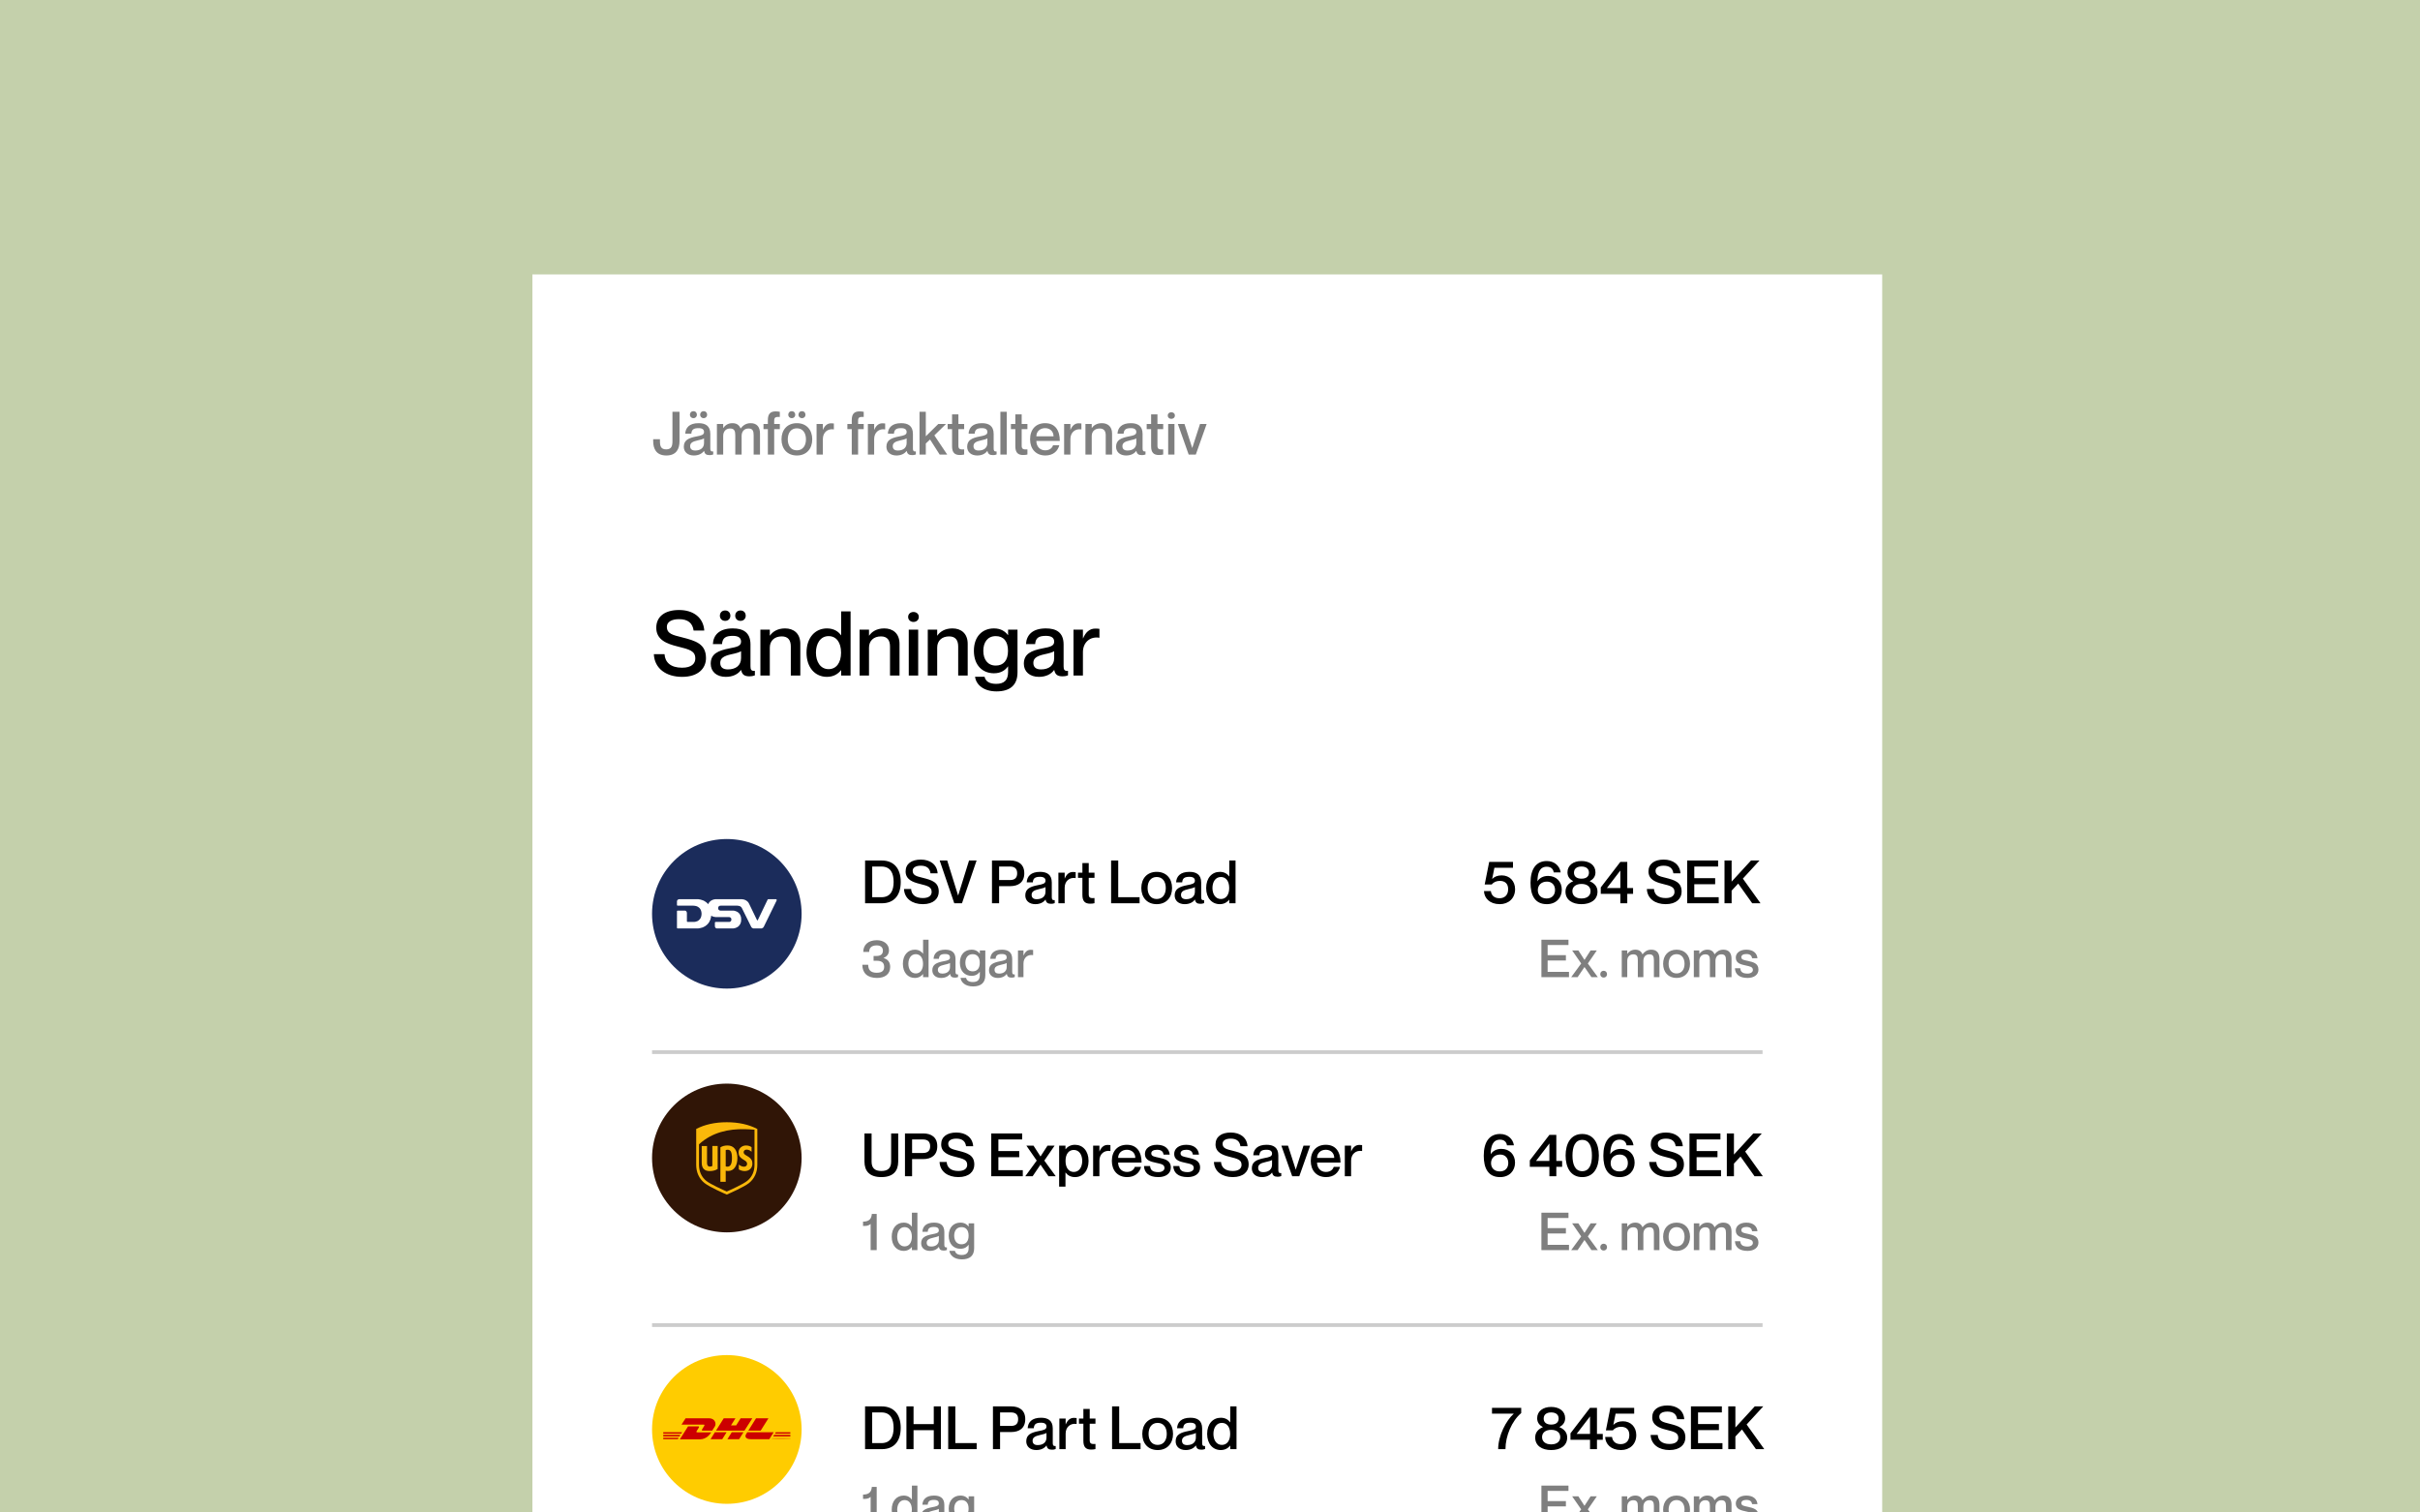 <?xml version="1.0" encoding="UTF-8"?> <svg xmlns="http://www.w3.org/2000/svg" width="400" height="250" viewBox="0 0 400 250" fill="none"><g clip-path="url(#clip0_4651_3232)"><rect width="400" height="250" fill="#C4D0AB"></rect><g filter="url(#filter0_d_4651_3232)"><rect x="88" y="33" width="223.107" height="288" fill="white"></rect><path d="M248.213 132.332C249.528 132.332 250.428 133.282 250.428 134.617C250.428 136.139 249.33 137.089 247.906 137.089C246.235 137.089 245.325 136.1 245.286 134.923H246.423C246.492 135.536 246.898 136.11 247.847 136.11C248.688 136.11 249.281 135.596 249.281 134.607C249.281 133.677 248.737 133.242 247.906 133.242C247.372 133.242 246.888 133.43 246.562 133.835H245.405L246.146 130.108H250.082V131.077H247.007L246.641 132.906V132.926C246.997 132.56 247.501 132.332 248.213 132.332ZM254.124 133.311C254.46 132.758 255.093 132.421 255.884 132.421C257.229 132.421 258.148 133.351 258.148 134.696C258.148 136.041 257.209 137.089 255.676 137.089C253.679 137.089 252.977 135.596 252.977 133.549C252.977 131.215 253.956 129.959 255.676 129.959C256.962 129.959 257.822 130.81 257.961 131.838H256.813C256.744 131.314 256.388 130.899 255.666 130.899C254.43 130.899 254.144 132.046 254.124 133.292V133.311ZM255.637 136.149C256.517 136.149 257.031 135.586 257.031 134.755C257.031 133.885 256.477 133.361 255.696 133.361C254.786 133.361 254.183 133.934 254.183 134.775C254.183 135.586 254.727 136.149 255.637 136.149ZM258.759 135.012C258.759 134.073 259.372 133.588 260.025 133.301V133.282C259.54 133.025 259.085 132.599 259.085 131.828C259.085 130.651 260.064 129.959 261.399 129.959C262.734 129.959 263.713 130.651 263.713 131.828C263.713 132.599 263.248 133.025 262.774 133.282V133.301C263.416 133.588 264.049 134.073 264.049 135.012C264.049 136.397 262.892 137.089 261.399 137.089C259.906 137.089 258.759 136.397 258.759 135.012ZM261.399 132.876C262.161 132.876 262.635 132.54 262.635 131.878C262.635 131.225 262.161 130.869 261.399 130.869C260.638 130.869 260.163 131.225 260.163 131.878C260.163 132.54 260.638 132.876 261.399 132.876ZM261.399 136.149C262.329 136.149 262.902 135.694 262.902 134.943C262.902 134.201 262.329 133.746 261.399 133.746C260.48 133.746 259.896 134.201 259.896 134.943C259.896 135.694 260.48 136.149 261.399 136.149ZM268.971 136.94H267.824V135.388H264.59V134.32L267.824 130.108H268.971V134.419H269.93V135.388H268.971V136.94ZM267.824 131.531L265.609 134.419H267.824V131.531ZM275.294 132.728C276.807 133.114 277.954 133.44 277.954 135.022C277.954 136.149 277.103 137.089 275.324 137.089C273.593 137.089 272.278 136.189 272.209 134.587H273.385C273.445 135.487 274.058 136.08 275.324 136.08C276.372 136.08 276.777 135.615 276.777 135.072C276.777 134.231 276.174 134.073 274.78 133.727C273.672 133.45 272.476 133.025 272.476 131.68C272.476 130.424 273.445 129.722 274.987 129.722C276.54 129.722 277.667 130.533 277.766 131.986H276.589C276.48 131.166 275.966 130.731 274.987 130.731C274.147 130.731 273.642 131.047 273.642 131.571C273.642 132.342 274.305 132.481 275.294 132.728ZM280.048 132.787H283.499V133.796H280.048V135.942H284.083V136.94H278.872V129.87H283.984V130.869H280.048V132.787ZM285.042 129.87H286.219V133.361L289.423 129.87H290.827L288.078 132.866L290.995 136.94H289.621L287.307 133.687L286.219 134.854V136.94H285.042V129.87Z" fill="black"></path><path d="M246.395 178.428C246.731 177.874 247.364 177.538 248.155 177.538C249.5 177.538 250.42 178.467 250.42 179.812C250.42 181.157 249.48 182.205 247.948 182.205C245.95 182.205 245.248 180.712 245.248 178.665C245.248 176.331 246.227 175.075 247.948 175.075C249.233 175.075 250.093 175.926 250.232 176.954H249.085C249.015 176.43 248.66 176.015 247.938 176.015C246.702 176.015 246.415 177.162 246.395 178.408V178.428ZM247.908 181.266C248.788 181.266 249.302 180.702 249.302 179.871C249.302 179.001 248.749 178.477 247.967 178.477C247.058 178.477 246.454 179.051 246.454 179.891C246.454 180.702 246.998 181.266 247.908 181.266ZM257.244 182.057H256.097V180.504H252.864V179.436L256.097 175.224H257.244V179.535H258.204V180.504H257.244V182.057ZM256.097 176.648L253.882 179.535H256.097V176.648ZM261.526 182.205C259.598 182.205 258.777 180.583 258.777 178.645C258.777 176.707 259.598 175.075 261.526 175.075C263.454 175.075 264.275 176.707 264.275 178.645C264.275 180.583 263.454 182.205 261.526 182.205ZM261.526 181.226C262.732 181.226 263.128 180.069 263.128 178.645C263.128 177.221 262.732 176.054 261.526 176.054C260.32 176.054 259.914 177.221 259.914 178.645C259.914 180.069 260.32 181.226 261.526 181.226ZM266.162 178.428C266.498 177.874 267.131 177.538 267.922 177.538C269.267 177.538 270.187 178.467 270.187 179.812C270.187 181.157 269.247 182.205 267.715 182.205C265.717 182.205 265.015 180.712 265.015 178.665C265.015 176.331 265.994 175.075 267.715 175.075C269 175.075 269.861 175.926 269.999 176.954H268.852C268.783 176.43 268.427 176.015 267.705 176.015C266.469 176.015 266.182 177.162 266.162 178.408V178.428ZM267.675 181.266C268.555 181.266 269.069 180.702 269.069 179.871C269.069 179.001 268.516 178.477 267.734 178.477C266.825 178.477 266.222 179.051 266.222 179.891C266.222 180.702 266.765 181.266 267.675 181.266ZM275.677 177.844C277.19 178.23 278.337 178.556 278.337 180.138C278.337 181.266 277.486 182.205 275.706 182.205C273.976 182.205 272.661 181.305 272.591 179.703H273.768C273.828 180.603 274.441 181.196 275.706 181.196C276.755 181.196 277.16 180.732 277.16 180.188C277.16 179.347 276.557 179.189 275.162 178.843C274.055 178.566 272.858 178.141 272.858 176.796C272.858 175.54 273.828 174.838 275.37 174.838C276.923 174.838 278.05 175.649 278.149 177.103H276.972C276.863 176.282 276.349 175.847 275.37 175.847C274.53 175.847 274.025 176.163 274.025 176.687C274.025 177.459 274.688 177.597 275.677 177.844ZM280.431 177.904H283.882V178.912H280.431V181.058H284.466V182.057H279.254V174.986H284.367V175.985H280.431V177.904ZM285.425 174.986H286.602V178.477L289.806 174.986H291.21L288.461 177.983L291.378 182.057H290.003L287.689 178.803L286.602 179.97V182.057H285.425V174.986Z" fill="black"></path><path d="M246.612 220.339H251.438V221.209C249.885 222.505 248.837 224.996 248.837 227.172H247.631C247.631 224.917 248.976 222.406 250.192 221.328V221.308H246.612V220.339ZM253.75 225.244C253.75 224.304 254.363 223.82 255.016 223.533V223.513C254.531 223.256 254.077 222.831 254.077 222.06C254.077 220.883 255.056 220.191 256.391 220.191C257.725 220.191 258.704 220.883 258.704 222.06C258.704 222.831 258.24 223.256 257.765 223.513V223.533C258.408 223.82 259.041 224.304 259.041 225.244C259.041 226.628 257.884 227.32 256.391 227.32C254.897 227.32 253.75 226.628 253.75 225.244ZM256.391 223.108C257.152 223.108 257.627 222.772 257.627 222.109C257.627 221.456 257.152 221.1 256.391 221.1C255.629 221.1 255.154 221.456 255.154 222.109C255.154 222.772 255.629 223.108 256.391 223.108ZM256.391 226.381C257.32 226.381 257.894 225.926 257.894 225.174C257.894 224.433 257.32 223.978 256.391 223.978C255.471 223.978 254.887 224.433 254.887 225.174C254.887 225.926 255.471 226.381 256.391 226.381ZM263.962 227.172H262.815V225.619H259.582V224.551L262.815 220.339H263.962V224.65H264.922V225.619H263.962V227.172ZM262.815 221.763L260.6 224.65H262.815V221.763ZM268.244 222.564C269.559 222.564 270.459 223.513 270.459 224.848C270.459 226.371 269.361 227.32 267.937 227.32C266.266 227.32 265.356 226.331 265.317 225.155H266.454C266.523 225.768 266.929 226.341 267.878 226.341C268.718 226.341 269.312 225.827 269.312 224.838C269.312 223.909 268.768 223.474 267.937 223.474C267.403 223.474 266.919 223.661 266.592 224.067H265.436L266.177 220.339H270.113V221.308H267.037L266.672 223.137V223.157C267.028 222.791 267.532 222.564 268.244 222.564ZM275.915 222.959C277.428 223.345 278.575 223.671 278.575 225.254C278.575 226.381 277.725 227.32 275.945 227.32C274.214 227.32 272.899 226.42 272.83 224.818H274.006C274.066 225.718 274.679 226.312 275.945 226.312C276.993 226.312 277.398 225.847 277.398 225.303C277.398 224.462 276.795 224.304 275.401 223.958C274.293 223.681 273.097 223.256 273.097 221.911C273.097 220.655 274.066 219.953 275.608 219.953C277.161 219.953 278.288 220.764 278.387 222.218H277.21C277.102 221.397 276.587 220.962 275.608 220.962C274.768 220.962 274.264 221.278 274.264 221.802C274.264 222.574 274.926 222.712 275.915 222.959ZM280.669 223.019H284.12V224.027H280.669V226.173H284.704V227.172H279.493V220.102H284.605V221.1H280.669V223.019ZM285.663 220.102H286.84V223.592L290.044 220.102H291.448L288.699 223.098L291.616 227.172H290.242L287.928 223.919L286.84 225.085V227.172H285.663V220.102Z" fill="black"></path><path d="M142.99 136.94V129.87H145.739C147.687 129.87 148.883 131.136 148.883 133.41C148.883 135.685 147.726 136.94 145.769 136.94H142.99ZM144.167 130.869V135.942H145.68C147.262 135.942 147.707 134.765 147.707 133.41C147.707 132.056 147.262 130.869 145.68 130.869H144.167ZM152.507 132.728C154.02 133.114 155.167 133.44 155.167 135.022C155.167 136.149 154.316 137.089 152.536 137.089C150.806 137.089 149.491 136.189 149.421 134.587H150.598C150.657 135.487 151.271 136.08 152.536 136.08C153.584 136.08 153.99 135.615 153.99 135.072C153.99 134.231 153.387 134.073 151.992 133.727C150.885 133.45 149.688 133.025 149.688 131.68C149.688 130.424 150.657 129.722 152.2 129.722C153.753 129.722 154.88 130.533 154.979 131.986H153.802C153.693 131.166 153.179 130.731 152.2 130.731C151.36 130.731 150.855 131.047 150.855 131.571C150.855 132.342 151.518 132.481 152.507 132.728ZM155.318 129.87H156.564L158.364 135.655H158.374L160.174 129.87H161.42L159.007 136.94H157.731L155.318 129.87ZM163.964 136.94V129.87H166.97C168.325 129.87 169.304 130.503 169.304 131.986C169.304 133.47 168.325 134.112 166.97 134.112H165.141V136.94H163.964ZM165.141 130.869V133.104H166.921C167.712 133.104 168.127 132.768 168.127 131.986C168.127 131.215 167.712 130.869 166.921 130.869H165.141ZM172.811 133.212C172.811 132.847 172.594 132.57 171.901 132.57C171.071 132.57 170.764 132.827 170.715 133.479H169.706C169.756 132.51 170.379 131.749 171.901 131.749C173.019 131.749 173.849 132.174 173.849 133.519V135.922C173.849 136.278 173.929 136.466 174.334 136.426V136.921C174.097 137.01 173.929 137.029 173.731 137.029C173.177 137.029 172.92 136.832 172.821 136.337H172.801C172.485 136.782 171.911 137.089 171.13 137.089C170.102 137.089 169.469 136.495 169.469 135.645C169.469 134.538 170.29 134.191 171.555 133.944C172.336 133.796 172.811 133.697 172.811 133.212ZM171.358 136.268C172.218 136.268 172.811 135.843 172.811 135.022V134.261C172.643 134.379 172.238 134.498 171.753 134.597C170.893 134.785 170.517 135.032 170.517 135.546C170.517 136.011 170.794 136.268 171.358 136.268ZM177.344 131.769C177.522 131.769 177.651 131.779 177.799 131.798V132.777H177.779C176.78 132.609 175.98 133.282 175.98 134.36V136.94H174.941V131.887H175.98V132.837H175.999C176.266 132.204 176.682 131.769 177.344 131.769ZM180.908 132.738H179.958V135.477C179.958 136.05 180.235 136.12 180.908 136.08V136.931C180.7 136.98 180.473 137.01 180.196 137.01C179.365 137.01 178.91 136.634 178.91 135.566V132.738H178.178V131.887H178.91V130.295H179.958V131.887H180.908V132.738ZM183.654 129.87H184.831V135.942H188.361V136.94H183.654V129.87ZM191.189 137.089C189.607 137.089 188.647 135.991 188.647 134.419C188.647 132.847 189.607 131.749 191.189 131.749C192.771 131.749 193.73 132.847 193.73 134.419C193.73 135.991 192.771 137.089 191.189 137.089ZM191.189 136.238C192.178 136.238 192.692 135.457 192.692 134.419C192.692 133.371 192.178 132.599 191.189 132.599C190.2 132.599 189.686 133.371 189.686 134.419C189.686 135.457 190.2 136.238 191.189 136.238ZM197.503 133.212C197.503 132.847 197.286 132.57 196.593 132.57C195.763 132.57 195.456 132.827 195.407 133.479H194.398C194.448 132.51 195.071 131.749 196.593 131.749C197.711 131.749 198.541 132.174 198.541 133.519V135.922C198.541 136.278 198.621 136.466 199.026 136.426V136.921C198.789 137.01 198.621 137.029 198.423 137.029C197.869 137.029 197.612 136.832 197.513 136.337H197.493C197.177 136.782 196.603 137.089 195.822 137.089C194.794 137.089 194.161 136.495 194.161 135.645C194.161 134.538 194.982 134.191 196.247 133.944C197.029 133.796 197.503 133.697 197.503 133.212ZM196.05 136.268C196.91 136.268 197.503 135.843 197.503 135.022V134.261C197.335 134.379 196.93 134.498 196.445 134.597C195.585 134.785 195.209 135.032 195.209 135.546C195.209 136.011 195.486 136.268 196.05 136.268ZM203.183 129.87H204.222V136.94H203.183V136.357H203.163C202.896 136.703 202.402 137.089 201.621 137.089C200.325 137.089 199.366 136.08 199.366 134.419C199.366 132.758 200.325 131.749 201.621 131.749C202.402 131.749 202.896 132.115 203.163 132.501H203.183V129.87ZM201.799 136.238C202.649 136.238 203.173 135.536 203.173 134.419C203.173 133.292 202.649 132.599 201.799 132.599C200.889 132.599 200.405 133.43 200.405 134.419C200.405 135.408 200.889 136.238 201.799 136.238Z" fill="black"></path><path d="M143.667 144.984H142.69C142.69 143.868 143.451 143.046 144.948 143.046C146.003 143.046 146.938 143.643 146.938 144.698C146.938 145.339 146.609 145.737 146.038 145.979V145.996C146.851 146.23 147.137 146.766 147.137 147.476C147.137 148.652 146.263 149.284 144.965 149.284C143.39 149.284 142.534 148.479 142.534 147.104H143.503C143.503 147.908 143.875 148.427 144.896 148.427C145.796 148.427 146.142 148.081 146.142 147.45C146.142 146.628 145.545 146.446 144.931 146.446H144.394V145.65H144.896C145.519 145.65 145.934 145.391 145.934 144.776C145.934 144.283 145.623 143.902 144.913 143.902C143.97 143.902 143.667 144.395 143.667 144.984ZM152.575 142.968H153.484V149.154H152.575V148.644H152.558C152.324 148.947 151.892 149.284 151.208 149.284C150.075 149.284 149.236 148.402 149.236 146.948C149.236 145.494 150.075 144.612 151.208 144.612C151.892 144.612 152.324 144.932 152.558 145.269H152.575V142.968ZM151.364 148.54C152.108 148.54 152.567 147.926 152.567 146.948C152.567 145.962 152.108 145.356 151.364 145.356C150.568 145.356 150.144 146.083 150.144 146.948C150.144 147.813 150.568 148.54 151.364 148.54ZM157.027 145.892C157.027 145.572 156.836 145.33 156.231 145.33C155.504 145.33 155.236 145.555 155.192 146.126H154.31C154.353 145.278 154.898 144.612 156.231 144.612C157.208 144.612 157.935 144.984 157.935 146.161V148.263C157.935 148.575 158.004 148.739 158.359 148.704V149.137C158.151 149.215 158.004 149.232 157.831 149.232C157.347 149.232 157.122 149.059 157.035 148.627H157.018C156.741 149.016 156.239 149.284 155.556 149.284C154.656 149.284 154.102 148.765 154.102 148.021C154.102 147.052 154.82 146.749 155.928 146.533C156.611 146.403 157.027 146.316 157.027 145.892ZM155.755 148.566C156.507 148.566 157.027 148.194 157.027 147.476V146.81C156.879 146.913 156.525 147.017 156.101 147.104C155.348 147.268 155.019 147.484 155.019 147.934C155.019 148.341 155.261 148.566 155.755 148.566ZM161.953 144.733H162.862V148.851C162.862 150.123 162.092 150.686 160.837 150.686C159.565 150.686 158.864 150.02 158.769 149.275H159.686C159.773 149.665 160.084 149.959 160.803 149.959C161.564 149.959 161.953 149.613 161.953 148.817V148.28H161.936C161.702 148.609 161.296 148.938 160.595 148.938C159.487 148.938 158.657 148.168 158.657 146.775C158.657 145.373 159.487 144.612 160.595 144.612C161.296 144.612 161.702 144.941 161.936 145.252H161.953V144.733ZM160.768 148.194C161.503 148.194 161.945 147.709 161.945 146.775C161.945 145.84 161.503 145.356 160.768 145.356C159.972 145.356 159.565 145.953 159.565 146.775C159.565 147.588 159.972 148.194 160.768 148.194ZM166.397 145.892C166.397 145.572 166.207 145.33 165.601 145.33C164.874 145.33 164.606 145.555 164.563 146.126H163.68C163.724 145.278 164.269 144.612 165.601 144.612C166.579 144.612 167.306 144.984 167.306 146.161V148.263C167.306 148.575 167.375 148.739 167.73 148.704V149.137C167.522 149.215 167.375 149.232 167.202 149.232C166.717 149.232 166.492 149.059 166.406 148.627H166.389C166.112 149.016 165.61 149.284 164.926 149.284C164.026 149.284 163.473 148.765 163.473 148.021C163.473 147.052 164.191 146.749 165.298 146.533C165.982 146.403 166.397 146.316 166.397 145.892ZM165.125 148.566C165.878 148.566 166.397 148.194 166.397 147.476V146.81C166.25 146.913 165.895 147.017 165.471 147.104C164.719 147.268 164.39 147.484 164.39 147.934C164.39 148.341 164.632 148.566 165.125 148.566ZM170.364 144.629C170.519 144.629 170.632 144.638 170.762 144.655V145.512H170.744C169.87 145.365 169.169 145.953 169.169 146.896V149.154H168.261V144.733H169.169V145.564H169.187C169.42 145.01 169.784 144.629 170.364 144.629Z" fill="black" fill-opacity="0.5"></path><path d="M255.807 145.52H258.827V146.403H255.807V148.28H259.338V149.154H254.778V142.968H259.251V143.842H255.807V145.52ZM259.857 144.733H260.887L261.89 146.29H261.908L262.911 144.733H263.941L262.453 146.896L264.105 149.154H263.05L261.908 147.493H261.89L260.765 149.154H259.701L261.354 146.896L259.857 144.733ZM265.07 149.224C264.75 149.224 264.507 149.007 264.507 148.661C264.507 148.324 264.75 148.099 265.07 148.099C265.381 148.099 265.624 148.324 265.624 148.661C265.624 149.007 265.381 149.224 265.07 149.224ZM272.938 144.612C273.829 144.612 274.288 145.148 274.288 146.1V149.154H273.371V146.36C273.371 145.763 273.25 145.382 272.627 145.382C272.012 145.382 271.632 145.806 271.632 146.463V149.154H270.715V146.36C270.715 145.763 270.593 145.382 269.962 145.382C269.356 145.382 268.967 145.806 268.967 146.463V149.154H268.058V144.733H268.967V145.304H268.984C269.218 144.958 269.633 144.612 270.299 144.612C270.922 144.612 271.294 144.897 271.476 145.373H271.493C271.822 144.949 272.255 144.612 272.938 144.612ZM277.121 149.284C275.736 149.284 274.897 148.324 274.897 146.948C274.897 145.572 275.736 144.612 277.121 144.612C278.505 144.612 279.344 145.572 279.344 146.948C279.344 148.324 278.505 149.284 277.121 149.284ZM277.121 148.54C277.986 148.54 278.436 147.856 278.436 146.948C278.436 146.031 277.986 145.356 277.121 145.356C276.255 145.356 275.805 146.031 275.805 146.948C275.805 147.856 276.255 148.54 277.121 148.54ZM284.852 144.612C285.743 144.612 286.202 145.148 286.202 146.1V149.154H285.285V146.36C285.285 145.763 285.164 145.382 284.541 145.382C283.926 145.382 283.546 145.806 283.546 146.463V149.154H282.628V146.36C282.628 145.763 282.507 145.382 281.876 145.382C281.27 145.382 280.881 145.806 280.881 146.463V149.154H279.972V144.733H280.881V145.304H280.898C281.132 144.958 281.547 144.612 282.213 144.612C282.836 144.612 283.208 144.897 283.39 145.373H283.407C283.736 144.949 284.169 144.612 284.852 144.612ZM288.957 146.481C289.77 146.671 290.653 146.853 290.653 147.908C290.653 148.756 289.926 149.284 288.853 149.284C287.425 149.284 286.811 148.618 286.768 147.683H287.65C287.693 148.159 287.901 148.566 288.836 148.566C289.467 148.566 289.735 148.254 289.735 147.978C289.735 147.424 289.208 147.381 288.559 147.225C287.858 147.06 286.906 146.922 286.906 145.918C286.906 145.192 287.546 144.612 288.654 144.612C289.856 144.612 290.428 145.261 290.488 146.031H289.606C289.545 145.685 289.372 145.33 288.662 145.33C288.117 145.33 287.823 145.538 287.823 145.849C287.823 146.299 288.316 146.334 288.957 146.481Z" fill="black" fill-opacity="0.5"></path><path d="M255.807 190.637H258.827V191.519H255.807V193.397H259.338V194.271H254.778V188.084H259.251V188.958H255.807V190.637ZM259.857 189.849H260.887L261.89 191.407H261.908L262.911 189.849H263.941L262.453 192.012L264.105 194.271H263.05L261.908 192.609H261.89L260.765 194.271H259.701L261.354 192.012L259.857 189.849ZM265.07 194.34C264.75 194.34 264.507 194.123 264.507 193.777C264.507 193.44 264.75 193.215 265.07 193.215C265.381 193.215 265.624 193.44 265.624 193.777C265.624 194.123 265.381 194.34 265.07 194.34ZM272.938 189.728C273.829 189.728 274.288 190.264 274.288 191.216V194.271H273.371V191.476C273.371 190.879 273.25 190.498 272.627 190.498C272.012 190.498 271.632 190.922 271.632 191.58V194.271H270.715V191.476C270.715 190.879 270.593 190.498 269.962 190.498C269.356 190.498 268.967 190.922 268.967 191.58V194.271H268.058V189.849H268.967V190.42H268.984C269.218 190.074 269.633 189.728 270.299 189.728C270.922 189.728 271.294 190.014 271.476 190.489H271.493C271.822 190.065 272.255 189.728 272.938 189.728ZM277.121 194.4C275.736 194.4 274.897 193.44 274.897 192.064C274.897 190.688 275.736 189.728 277.121 189.728C278.505 189.728 279.344 190.688 279.344 192.064C279.344 193.44 278.505 194.4 277.121 194.4ZM277.121 193.656C277.986 193.656 278.436 192.973 278.436 192.064C278.436 191.147 277.986 190.472 277.121 190.472C276.255 190.472 275.805 191.147 275.805 192.064C275.805 192.973 276.255 193.656 277.121 193.656ZM284.852 189.728C285.743 189.728 286.202 190.264 286.202 191.216V194.271H285.285V191.476C285.285 190.879 285.164 190.498 284.541 190.498C283.926 190.498 283.546 190.922 283.546 191.58V194.271H282.628V191.476C282.628 190.879 282.507 190.498 281.876 190.498C281.27 190.498 280.881 190.922 280.881 191.58V194.271H279.972V189.849H280.881V190.42H280.898C281.132 190.074 281.547 189.728 282.213 189.728C282.836 189.728 283.208 190.014 283.39 190.489H283.407C283.736 190.065 284.169 189.728 284.852 189.728ZM288.957 191.597C289.77 191.787 290.653 191.969 290.653 193.025C290.653 193.872 289.926 194.4 288.853 194.4C287.425 194.4 286.811 193.734 286.768 192.8H287.65C287.693 193.275 287.901 193.682 288.836 193.682C289.467 193.682 289.735 193.371 289.735 193.094C289.735 192.54 289.208 192.497 288.559 192.341C287.858 192.177 286.906 192.038 286.906 191.035C286.906 190.308 287.546 189.728 288.654 189.728C289.856 189.728 290.428 190.377 290.488 191.147H289.606C289.545 190.801 289.372 190.446 288.662 190.446C288.117 190.446 287.823 190.654 287.823 190.965C287.823 191.415 288.316 191.45 288.957 191.597Z" fill="black" fill-opacity="0.5"></path><path d="M255.807 235.752H258.827V236.634H255.807V238.512H259.338V239.386H254.778V233.199H259.251V234.073H255.807V235.752ZM259.857 234.964H260.887L261.89 236.522H261.908L262.911 234.964H263.941L262.453 237.127L264.105 239.386H263.05L261.908 237.724H261.89L260.765 239.386H259.701L261.354 237.127L259.857 234.964ZM265.07 239.455C264.75 239.455 264.507 239.239 264.507 238.893C264.507 238.555 264.75 238.33 265.07 238.33C265.381 238.33 265.624 238.555 265.624 238.893C265.624 239.239 265.381 239.455 265.07 239.455ZM272.938 234.843C273.829 234.843 274.288 235.38 274.288 236.331V239.386H273.371V236.591C273.371 235.994 273.25 235.613 272.627 235.613C272.012 235.613 271.632 236.037 271.632 236.695V239.386H270.715V236.591C270.715 235.994 270.593 235.613 269.962 235.613C269.356 235.613 268.967 236.037 268.967 236.695V239.386H268.058V234.964H268.967V235.535H268.984C269.218 235.189 269.633 234.843 270.299 234.843C270.922 234.843 271.294 235.129 271.476 235.605H271.493C271.822 235.181 272.255 234.843 272.938 234.843ZM277.121 239.516C275.736 239.516 274.897 238.555 274.897 237.179C274.897 235.804 275.736 234.843 277.121 234.843C278.505 234.843 279.344 235.804 279.344 237.179C279.344 238.555 278.505 239.516 277.121 239.516ZM277.121 238.771C277.986 238.771 278.436 238.088 278.436 237.179C278.436 236.262 277.986 235.587 277.121 235.587C276.255 235.587 275.805 236.262 275.805 237.179C275.805 238.088 276.255 238.771 277.121 238.771ZM284.852 234.843C285.743 234.843 286.202 235.38 286.202 236.331V239.386H285.285V236.591C285.285 235.994 285.164 235.613 284.541 235.613C283.926 235.613 283.546 236.037 283.546 236.695V239.386H282.628V236.591C282.628 235.994 282.507 235.613 281.876 235.613C281.27 235.613 280.881 236.037 280.881 236.695V239.386H279.972V234.964H280.881V235.535H280.898C281.132 235.189 281.547 234.843 282.213 234.843C282.836 234.843 283.208 235.129 283.39 235.605H283.407C283.736 235.181 284.169 234.843 284.852 234.843ZM288.957 236.712C289.77 236.903 290.653 237.084 290.653 238.14C290.653 238.988 289.926 239.516 288.853 239.516C287.425 239.516 286.811 238.849 286.768 237.915H287.65C287.693 238.391 287.901 238.797 288.836 238.797C289.467 238.797 289.735 238.486 289.735 238.209C289.735 237.655 289.208 237.612 288.559 237.456C287.858 237.292 286.906 237.153 286.906 236.15C286.906 235.423 287.546 234.843 288.654 234.843C289.856 234.843 290.428 235.492 290.488 236.262H289.606C289.545 235.916 289.372 235.561 288.662 235.561C288.117 235.561 287.823 235.769 287.823 236.081C287.823 236.53 288.316 236.565 288.957 236.712Z" fill="black" fill-opacity="0.5"></path><path d="M148.464 179.642C148.464 181.185 147.643 182.203 145.676 182.203C143.708 182.203 142.887 181.185 142.887 179.642V174.984H144.064V179.642C144.064 180.71 144.598 181.194 145.676 181.194C146.763 181.194 147.297 180.71 147.297 179.642V174.984H148.464V179.642ZM149.581 182.055V174.984H152.588C153.942 174.984 154.921 175.617 154.921 177.101C154.921 178.584 153.942 179.227 152.588 179.227H150.758V182.055H149.581ZM150.758 175.983V178.218H152.538C153.329 178.218 153.745 177.882 153.745 177.101C153.745 176.329 153.329 175.983 152.538 175.983H150.758ZM158.384 177.842C159.897 178.228 161.044 178.554 161.044 180.136C161.044 181.264 160.193 182.203 158.413 182.203C156.683 182.203 155.368 181.303 155.298 179.701H156.475C156.534 180.601 157.148 181.194 158.413 181.194C159.461 181.194 159.867 180.73 159.867 180.186C159.867 179.345 159.264 179.187 157.869 178.841C156.762 178.564 155.565 178.139 155.565 176.794C155.565 175.538 156.534 174.836 158.077 174.836C159.63 174.836 160.757 175.647 160.856 177.101H159.679C159.57 176.28 159.056 175.845 158.077 175.845C157.237 175.845 156.732 176.161 156.732 176.685C156.732 177.457 157.395 177.595 158.384 177.842ZM165.021 177.902H168.472V178.91H165.021V181.056H169.056V182.055H163.844V174.984H168.957V175.983H165.021V177.902ZM169.649 177.002H170.826L171.973 178.782H171.993L173.14 177.002H174.316L172.616 179.474L174.504 182.055H173.298L171.993 180.156H171.973L170.687 182.055H169.471L171.36 179.474L169.649 177.002ZM177.683 176.863C178.969 176.863 179.928 177.872 179.928 179.533C179.928 181.194 178.969 182.203 177.683 182.203C176.892 182.203 176.398 181.827 176.131 181.451H176.111V183.775H175.063V177.002H176.111V177.595H176.131C176.398 177.239 176.892 176.863 177.683 176.863ZM177.486 181.353C178.395 181.353 178.88 180.522 178.88 179.533C178.88 178.544 178.395 177.714 177.486 177.714C176.645 177.714 176.121 178.406 176.121 179.533C176.121 180.651 176.645 181.353 177.486 181.353ZM183.086 176.883C183.264 176.883 183.392 176.893 183.541 176.913V177.892H183.521C182.522 177.724 181.721 178.396 181.721 179.474V182.055H180.683V177.002H181.721V177.951H181.741C182.008 177.318 182.423 176.883 183.086 176.883ZM186.278 181.353C187.139 181.353 187.485 180.819 187.574 180.512H188.612C188.355 181.471 187.603 182.203 186.308 182.203C184.736 182.203 183.777 181.115 183.777 179.533C183.777 177.892 184.736 176.863 186.259 176.863C187.89 176.863 188.691 178 188.691 179.8H184.815C184.815 180.651 185.359 181.353 186.278 181.353ZM186.259 177.684C185.418 177.684 184.815 178.248 184.815 179.029H187.653C187.653 178.248 187.099 177.684 186.259 177.684ZM191.588 178.999C192.518 179.217 193.526 179.424 193.526 180.631C193.526 181.6 192.696 182.203 191.47 182.203C189.838 182.203 189.136 181.442 189.087 180.374H190.095C190.145 180.918 190.382 181.382 191.45 181.382C192.172 181.382 192.478 181.026 192.478 180.71C192.478 180.077 191.875 180.028 191.133 179.85C190.332 179.662 189.245 179.503 189.245 178.356C189.245 177.526 189.977 176.863 191.242 176.863C192.617 176.863 193.269 177.605 193.339 178.485H192.33C192.261 178.089 192.063 177.684 191.252 177.684C190.629 177.684 190.293 177.921 190.293 178.277C190.293 178.792 190.857 178.831 191.588 178.999ZM196.426 178.999C197.356 179.217 198.364 179.424 198.364 180.631C198.364 181.6 197.534 182.203 196.308 182.203C194.676 182.203 193.974 181.442 193.925 180.374H194.933C194.983 180.918 195.22 181.382 196.288 181.382C197.01 181.382 197.316 181.026 197.316 180.71C197.316 180.077 196.713 180.028 195.971 179.85C195.17 179.662 194.083 179.503 194.083 178.356C194.083 177.526 194.814 176.863 196.08 176.863C197.455 176.863 198.107 177.605 198.177 178.485H197.168C197.099 178.089 196.901 177.684 196.09 177.684C195.467 177.684 195.131 177.921 195.131 178.277C195.131 178.792 195.695 178.831 196.426 178.999ZM203.731 177.842C205.244 178.228 206.391 178.554 206.391 180.136C206.391 181.264 205.541 182.203 203.761 182.203C202.03 182.203 200.715 181.303 200.646 179.701H201.823C201.882 180.601 202.495 181.194 203.761 181.194C204.809 181.194 205.214 180.73 205.214 180.186C205.214 179.345 204.611 179.187 203.217 178.841C202.11 178.564 200.913 178.139 200.913 176.794C200.913 175.538 201.882 174.836 203.425 174.836C204.977 174.836 206.104 175.647 206.203 177.101H205.027C204.918 176.28 204.404 175.845 203.425 175.845C202.584 175.845 202.08 176.161 202.08 176.685C202.08 177.457 202.742 177.595 203.731 177.842ZM210.256 178.327C210.256 177.961 210.038 177.684 209.346 177.684C208.515 177.684 208.209 177.941 208.159 178.594H207.151C207.2 177.625 207.823 176.863 209.346 176.863C210.463 176.863 211.294 177.288 211.294 178.633V181.036C211.294 181.392 211.373 181.58 211.779 181.54V182.035C211.541 182.124 211.373 182.144 211.175 182.144C210.622 182.144 210.364 181.946 210.266 181.451H210.246C209.929 181.896 209.356 182.203 208.575 182.203C207.546 182.203 206.913 181.61 206.913 180.759C206.913 179.652 207.734 179.306 209 179.058C209.781 178.91 210.256 178.811 210.256 178.327ZM208.802 181.382C209.662 181.382 210.256 180.957 210.256 180.136V179.375C210.088 179.494 209.682 179.612 209.198 179.711C208.337 179.899 207.962 180.146 207.962 180.66C207.962 181.125 208.238 181.382 208.802 181.382ZM211.795 177.002H212.892L214.168 180.957H214.178L215.454 177.002H216.551L214.761 182.055H213.585L211.795 177.002ZM219.159 181.353C220.02 181.353 220.366 180.819 220.455 180.512H221.493C221.236 181.471 220.484 182.203 219.189 182.203C217.617 182.203 216.657 181.115 216.657 179.533C216.657 177.892 217.617 176.863 219.139 176.863C220.771 176.863 221.572 178 221.572 179.8H217.696C217.696 180.651 218.24 181.353 219.159 181.353ZM219.139 177.684C218.299 177.684 217.696 178.248 217.696 179.029H220.534C220.534 178.248 219.98 177.684 219.139 177.684ZM224.687 176.883C224.865 176.883 224.993 176.893 225.142 176.913V177.892H225.122C224.123 177.724 223.322 178.396 223.322 179.474V182.055H222.284V177.002H223.322V177.951H223.342C223.609 177.318 224.024 176.883 224.687 176.883Z" fill="black"></path><path d="M144.105 188.291H144.909V194.27H143.906V189.935C143.551 190.281 143.153 190.281 142.651 190.281V189.563C143.733 189.563 144.044 189.026 144.105 188.291ZM150.729 188.083H151.638V194.27H150.729V193.759H150.712C150.479 194.062 150.046 194.399 149.362 194.399C148.229 194.399 147.39 193.517 147.39 192.063C147.39 190.61 148.229 189.727 149.362 189.727C150.046 189.727 150.479 190.047 150.712 190.385H150.729V188.083ZM149.518 193.655C150.262 193.655 150.721 193.041 150.721 192.063C150.721 191.077 150.262 190.471 149.518 190.471C148.722 190.471 148.298 191.198 148.298 192.063C148.298 192.928 148.722 193.655 149.518 193.655ZM155.181 191.008C155.181 190.687 154.99 190.445 154.385 190.445C153.658 190.445 153.39 190.67 153.346 191.241H152.464C152.507 190.393 153.052 189.727 154.385 189.727C155.362 189.727 156.089 190.099 156.089 191.276V193.378C156.089 193.69 156.158 193.854 156.513 193.82V194.252C156.305 194.33 156.158 194.347 155.985 194.347C155.501 194.347 155.276 194.174 155.189 193.742H155.172C154.895 194.131 154.393 194.399 153.71 194.399C152.81 194.399 152.256 193.88 152.256 193.136C152.256 192.167 152.974 191.864 154.082 191.648C154.765 191.518 155.181 191.432 155.181 191.008ZM153.909 193.681C154.662 193.681 155.181 193.309 155.181 192.591V191.925C155.034 192.029 154.679 192.132 154.255 192.219C153.502 192.383 153.173 192.6 153.173 193.05C153.173 193.456 153.416 193.681 153.909 193.681ZM160.107 189.848H161.016V193.967C161.016 195.239 160.246 195.801 158.991 195.801C157.719 195.801 157.019 195.135 156.923 194.391H157.841C157.927 194.78 158.239 195.074 158.957 195.074C159.718 195.074 160.107 194.728 160.107 193.932V193.396H160.09C159.857 193.724 159.45 194.053 158.749 194.053C157.642 194.053 156.811 193.283 156.811 191.89C156.811 190.488 157.642 189.727 158.749 189.727C159.45 189.727 159.857 190.056 160.09 190.367H160.107V189.848ZM158.922 193.309C159.658 193.309 160.099 192.825 160.099 191.89C160.099 190.956 159.658 190.471 158.922 190.471C158.126 190.471 157.719 191.068 157.719 191.89C157.719 192.703 158.126 193.309 158.922 193.309Z" fill="black" fill-opacity="0.5"></path><path d="M142.986 227.171V220.101H145.735C147.683 220.101 148.879 221.366 148.879 223.641C148.879 225.915 147.723 227.171 145.765 227.171H142.986ZM144.163 221.099V226.172H145.676C147.258 226.172 147.703 224.995 147.703 223.641C147.703 222.286 147.258 221.099 145.676 221.099H144.163ZM149.823 220.101H151V223.028H154.342V220.101H155.519V227.171H154.342V224.036H151V227.171H149.823V220.101ZM156.727 220.101H157.904V226.172H161.434V227.171H156.727V220.101ZM164.124 227.171V220.101H167.13C168.485 220.101 169.464 220.734 169.464 222.217C169.464 223.7 168.485 224.343 167.13 224.343H165.301V227.171H164.124ZM165.301 221.099V223.334H167.081C167.872 223.334 168.287 222.998 168.287 222.217C168.287 221.446 167.872 221.099 167.081 221.099H165.301ZM172.971 223.443C172.971 223.077 172.754 222.8 172.062 222.8C171.231 222.8 170.924 223.057 170.875 223.71H169.866C169.916 222.741 170.539 221.979 172.062 221.979C173.179 221.979 174.01 222.405 174.01 223.75V226.152C174.01 226.508 174.089 226.696 174.494 226.657V227.151C174.257 227.24 174.089 227.26 173.891 227.26C173.337 227.26 173.08 227.062 172.981 226.568H172.961C172.645 227.013 172.072 227.319 171.29 227.319C170.262 227.319 169.629 226.726 169.629 225.876C169.629 224.768 170.45 224.422 171.716 224.175C172.497 224.026 172.971 223.927 172.971 223.443ZM171.518 226.498C172.378 226.498 172.971 226.073 172.971 225.253V224.491C172.803 224.61 172.398 224.728 171.913 224.827C171.053 225.015 170.677 225.262 170.677 225.777C170.677 226.241 170.954 226.498 171.518 226.498ZM177.504 221.999C177.682 221.999 177.811 222.009 177.959 222.029V223.008H177.939C176.941 222.84 176.14 223.512 176.14 224.59V227.171H175.101V222.118H176.14V223.067H176.16C176.427 222.434 176.842 221.999 177.504 221.999ZM181.068 222.968H180.119V225.707C180.119 226.281 180.395 226.35 181.068 226.311V227.161C180.86 227.21 180.633 227.24 180.356 227.24C179.525 227.24 179.07 226.864 179.07 225.796V222.968H178.339V222.118H179.07V220.526H180.119V222.118H181.068V222.968ZM183.814 220.101H184.991V226.172H188.521V227.171H183.814V220.101ZM191.349 227.319C189.767 227.319 188.808 226.222 188.808 224.649C188.808 223.077 189.767 221.979 191.349 221.979C192.931 221.979 193.89 223.077 193.89 224.649C193.89 226.222 192.931 227.319 191.349 227.319ZM191.349 226.469C192.338 226.469 192.852 225.688 192.852 224.649C192.852 223.601 192.338 222.83 191.349 222.83C190.36 222.83 189.846 223.601 189.846 224.649C189.846 225.688 190.36 226.469 191.349 226.469ZM197.663 223.443C197.663 223.077 197.446 222.8 196.754 222.8C195.923 222.8 195.617 223.057 195.567 223.71H194.558C194.608 222.741 195.231 221.979 196.754 221.979C197.871 221.979 198.702 222.405 198.702 223.75V226.152C198.702 226.508 198.781 226.696 199.186 226.657V227.151C198.949 227.24 198.781 227.26 198.583 227.26C198.029 227.26 197.772 227.062 197.673 226.568H197.654C197.337 227.013 196.764 227.319 195.982 227.319C194.954 227.319 194.321 226.726 194.321 225.876C194.321 224.768 195.142 224.422 196.408 224.175C197.189 224.026 197.663 223.927 197.663 223.443ZM196.21 226.498C197.07 226.498 197.663 226.073 197.663 225.253V224.491C197.495 224.61 197.09 224.728 196.605 224.827C195.745 225.015 195.369 225.262 195.369 225.777C195.369 226.241 195.646 226.498 196.21 226.498ZM203.343 220.101H204.382V227.171H203.343V226.587H203.324C203.057 226.934 202.562 227.319 201.781 227.319C200.486 227.319 199.527 226.311 199.527 224.649C199.527 222.988 200.486 221.979 201.781 221.979C202.562 221.979 203.057 222.345 203.324 222.731H203.343V220.101ZM201.959 226.469C202.81 226.469 203.334 225.767 203.334 224.649C203.334 223.522 202.81 222.83 201.959 222.83C201.049 222.83 200.565 223.661 200.565 224.649C200.565 225.638 201.049 226.469 201.959 226.469Z" fill="black"></path><path d="M144.105 233.407H144.909V239.386H143.906V235.051C143.551 235.397 143.153 235.397 142.651 235.397V234.679C143.733 234.679 144.044 234.142 144.105 233.407ZM150.729 233.199H151.638V239.386H150.729V238.875H150.712C150.479 239.178 150.046 239.516 149.362 239.516C148.229 239.516 147.39 238.633 147.39 237.179C147.39 235.726 148.229 234.843 149.362 234.843C150.046 234.843 150.479 235.163 150.712 235.501H150.729V233.199ZM149.518 238.771C150.262 238.771 150.721 238.157 150.721 237.179C150.721 236.193 150.262 235.587 149.518 235.587C148.722 235.587 148.298 236.314 148.298 237.179C148.298 238.045 148.722 238.771 149.518 238.771ZM155.181 236.124C155.181 235.804 154.99 235.561 154.385 235.561C153.658 235.561 153.39 235.786 153.346 236.357H152.464C152.507 235.509 153.052 234.843 154.385 234.843C155.362 234.843 156.089 235.215 156.089 236.392V238.495C156.089 238.806 156.158 238.97 156.513 238.936V239.368C156.305 239.446 156.158 239.464 155.985 239.464C155.501 239.464 155.276 239.291 155.189 238.858H155.172C154.895 239.247 154.393 239.516 153.71 239.516C152.81 239.516 152.256 238.996 152.256 238.252C152.256 237.283 152.974 236.98 154.082 236.764C154.765 236.634 155.181 236.548 155.181 236.124ZM153.909 238.797C154.662 238.797 155.181 238.425 155.181 237.707V237.041C155.034 237.145 154.679 237.249 154.255 237.335C153.502 237.5 153.173 237.716 153.173 238.166C153.173 238.572 153.416 238.797 153.909 238.797ZM160.107 234.964H161.016V239.083C161.016 240.355 160.246 240.917 158.991 240.917C157.719 240.917 157.019 240.251 156.923 239.507H157.841C157.927 239.896 158.239 240.19 158.957 240.19C159.718 240.19 160.107 239.844 160.107 239.048V238.512H160.09C159.857 238.841 159.45 239.169 158.749 239.169C157.642 239.169 156.811 238.399 156.811 237.006C156.811 235.605 157.642 234.843 158.749 234.843C159.45 234.843 159.857 235.172 160.09 235.484H160.107V234.964ZM158.922 238.425C159.658 238.425 160.099 237.941 160.099 237.006C160.099 236.072 159.658 235.587 158.922 235.587C158.126 235.587 157.719 236.184 157.719 237.006C157.719 237.82 158.126 238.425 158.922 238.425Z" fill="black" fill-opacity="0.5"></path><path d="M112.702 92.977C114.971 93.556 116.692 94.045 116.692 96.418C116.692 98.109 115.416 99.518 112.746 99.518C110.151 99.518 108.178 98.169 108.074 95.766H109.839C109.928 97.115 110.848 98.005 112.746 98.005C114.319 98.005 114.927 97.308 114.927 96.493C114.927 95.232 114.022 94.994 111.93 94.475C110.269 94.06 108.474 93.422 108.474 91.405C108.474 89.521 109.928 88.468 112.242 88.468C114.571 88.468 116.262 89.684 116.41 91.865H114.645C114.482 90.634 113.71 89.981 112.242 89.981C110.981 89.981 110.225 90.456 110.225 91.242C110.225 92.399 111.219 92.606 112.702 92.977ZM118.988 89.417C118.988 88.943 119.3 88.542 119.863 88.542C120.412 88.542 120.723 88.943 120.723 89.417C120.723 89.862 120.412 90.263 119.863 90.263C119.3 90.263 118.988 89.862 118.988 89.417ZM121.524 89.417C121.524 88.943 121.836 88.542 122.4 88.542C122.948 88.542 123.26 88.943 123.26 89.417C123.26 89.862 122.948 90.263 122.4 90.263C121.836 90.263 121.524 89.862 121.524 89.417ZM122.489 93.704C122.489 93.155 122.162 92.74 121.124 92.74C119.878 92.74 119.418 93.126 119.344 94.105H117.831C117.905 92.651 118.84 91.509 121.124 91.509C122.8 91.509 124.046 92.147 124.046 94.164V97.768C124.046 98.302 124.165 98.584 124.773 98.525V99.266C124.417 99.4 124.165 99.429 123.868 99.429C123.037 99.429 122.652 99.133 122.503 98.391H122.474C121.999 99.059 121.139 99.518 119.967 99.518C118.424 99.518 117.475 98.628 117.475 97.353C117.475 95.692 118.706 95.172 120.605 94.802C121.777 94.579 122.489 94.431 122.489 93.704ZM120.308 98.287C121.599 98.287 122.489 97.65 122.489 96.418V95.276C122.236 95.454 121.628 95.632 120.901 95.781C119.611 96.062 119.047 96.433 119.047 97.204C119.047 97.902 119.463 98.287 120.308 98.287ZM129.763 91.509C131.172 91.509 132.284 92.325 132.284 94.06V99.296H130.712V94.505C130.712 93.481 130.282 92.829 129.214 92.829C128.012 92.829 127.241 93.556 127.241 94.683V99.296H125.684V91.716H127.241V92.695H127.271C127.671 92.102 128.457 91.509 129.763 91.509ZM139.033 88.691H140.591V99.296H139.033V98.421H139.004C138.603 98.94 137.861 99.518 136.69 99.518C134.747 99.518 133.308 98.005 133.308 95.514C133.308 93.022 134.747 91.509 136.69 91.509C137.861 91.509 138.603 92.058 139.004 92.636H139.033V88.691ZM136.957 98.243C138.232 98.243 139.018 97.19 139.018 95.514C139.018 93.823 138.232 92.784 136.957 92.784C135.592 92.784 134.865 94.03 134.865 95.514C134.865 96.997 135.592 98.243 136.957 98.243ZM146.16 91.509C147.569 91.509 148.681 92.325 148.681 94.06V99.296H147.109V94.505C147.109 93.481 146.679 92.829 145.611 92.829C144.409 92.829 143.638 93.556 143.638 94.683V99.296H142.081V91.716H143.638V92.695H143.668C144.068 92.102 144.854 91.509 146.16 91.509ZM150.98 90.441C150.55 90.441 150.105 90.144 150.105 89.61C150.105 89.076 150.55 88.794 150.98 88.794C151.44 88.794 151.87 89.076 151.87 89.61C151.87 90.144 151.44 90.441 150.98 90.441ZM150.209 91.716H151.767V99.296H150.209V91.716ZM157.429 91.509C158.838 91.509 159.95 92.325 159.95 94.06V99.296H158.378V94.505C158.378 93.481 157.948 92.829 156.88 92.829C155.679 92.829 154.907 93.556 154.907 94.683V99.296H153.35V91.716H154.907V92.695H154.937C155.338 92.102 156.124 91.509 157.429 91.509ZM166.625 91.716H168.183V98.777C168.183 100.957 166.863 101.921 164.712 101.921C162.532 101.921 161.33 100.779 161.167 99.504H162.739C162.888 100.171 163.422 100.675 164.653 100.675C165.958 100.675 166.625 100.082 166.625 98.717V97.798H166.596C166.195 98.361 165.498 98.925 164.297 98.925C162.398 98.925 160.974 97.605 160.974 95.217C160.974 92.814 162.398 91.509 164.297 91.509C165.498 91.509 166.195 92.072 166.596 92.606H166.625V91.716ZM164.593 97.65C165.854 97.65 166.611 96.819 166.611 95.217C166.611 93.615 165.854 92.784 164.593 92.784C163.229 92.784 162.532 93.808 162.532 95.217C162.532 96.611 163.229 97.65 164.593 97.65ZM174.243 93.704C174.243 93.155 173.917 92.74 172.879 92.74C171.633 92.74 171.173 93.126 171.099 94.105H169.586C169.66 92.651 170.595 91.509 172.879 91.509C174.555 91.509 175.801 92.147 175.801 94.164V97.768C175.801 98.302 175.919 98.584 176.528 98.525V99.266C176.172 99.4 175.919 99.429 175.623 99.429C174.792 99.429 174.407 99.133 174.258 98.391H174.229C173.754 99.059 172.894 99.518 171.722 99.518C170.179 99.518 169.23 98.628 169.23 97.353C169.23 95.692 170.461 95.172 172.36 94.802C173.531 94.579 174.243 94.431 174.243 93.704ZM172.063 98.287C173.353 98.287 174.243 97.65 174.243 96.418V95.276C173.991 95.454 173.383 95.632 172.656 95.781C171.366 96.062 170.802 96.433 170.802 97.204C170.802 97.902 171.217 98.287 172.063 98.287ZM181.043 91.538C181.31 91.538 181.503 91.553 181.725 91.583V93.051H181.695C180.197 92.799 178.996 93.808 178.996 95.425V99.296H177.438V91.716H178.996V93.14H179.026C179.426 92.191 180.049 91.538 181.043 91.538Z" fill="black"></path><path d="M112.316 60.562C112.316 61.779 111.841 62.926 110.141 62.926C108.44 62.926 107.965 61.779 107.965 60.562V60.236H109.083V60.562C109.083 61.353 109.221 61.917 110.111 61.917C110.991 61.917 111.149 61.353 111.149 60.562V55.707H112.316V60.562ZM114.034 56.192C114.034 55.875 114.242 55.608 114.618 55.608C114.984 55.608 115.191 55.875 115.191 56.192C115.191 56.488 114.984 56.755 114.618 56.755C114.242 56.755 114.034 56.488 114.034 56.192ZM115.725 56.192C115.725 55.875 115.933 55.608 116.309 55.608C116.675 55.608 116.882 55.875 116.882 56.192C116.882 56.488 116.675 56.755 116.309 56.755C115.933 56.755 115.725 56.488 115.725 56.192ZM116.368 59.049C116.368 58.684 116.151 58.407 115.458 58.407C114.628 58.407 114.321 58.664 114.272 59.316H113.263C113.313 58.347 113.936 57.586 115.458 57.586C116.576 57.586 117.406 58.011 117.406 59.356V61.759C117.406 62.115 117.485 62.303 117.891 62.263V62.758C117.654 62.847 117.485 62.866 117.288 62.866C116.734 62.866 116.477 62.669 116.378 62.174H116.358C116.042 62.619 115.468 62.926 114.687 62.926C113.659 62.926 113.026 62.332 113.026 61.482C113.026 60.374 113.847 60.028 115.112 59.781C115.893 59.633 116.368 59.534 116.368 59.049ZM114.914 62.105C115.775 62.105 116.368 61.68 116.368 60.859V60.098C116.2 60.216 115.795 60.335 115.31 60.434C114.45 60.622 114.074 60.869 114.074 61.383C114.074 61.848 114.351 62.105 114.914 62.105ZM124.075 57.586C125.094 57.586 125.618 58.199 125.618 59.287V62.777H124.57V59.583C124.57 58.901 124.431 58.466 123.719 58.466C123.017 58.466 122.582 58.95 122.582 59.702V62.777H121.534V59.583C121.534 58.901 121.395 58.466 120.674 58.466C119.981 58.466 119.536 58.95 119.536 59.702V62.777H118.498V57.724H119.536V58.377H119.556C119.823 57.981 120.298 57.586 121.059 57.586C121.771 57.586 122.196 57.912 122.404 58.456H122.424C122.8 57.972 123.294 57.586 124.075 57.586ZM128.896 56.557C128.224 56.528 127.967 56.597 127.967 57.171V57.724H128.896V58.575H127.967V62.777H126.919V58.575H126.197V57.724H126.919V57.082C126.919 56.014 127.373 55.638 128.204 55.638C128.461 55.638 128.689 55.668 128.896 55.707V56.557ZM130.29 56.192C130.29 56.488 130.497 56.755 130.873 56.755C131.239 56.755 131.446 56.488 131.446 56.192C131.446 55.875 131.239 55.608 130.873 55.608C130.497 55.608 130.29 55.875 130.29 56.192ZM131.98 56.192C131.98 56.488 132.188 56.755 132.564 56.755C132.93 56.755 133.137 56.488 133.137 56.192C133.137 55.875 132.93 55.608 132.564 55.608C132.188 55.608 131.98 55.875 131.98 56.192ZM131.713 62.926C130.131 62.926 129.172 61.828 129.172 60.256C129.172 58.684 130.131 57.586 131.713 57.586C133.296 57.586 134.255 58.684 134.255 60.256C134.255 61.828 133.296 62.926 131.713 62.926ZM131.713 62.075C132.702 62.075 133.217 61.294 133.217 60.256C133.217 59.208 132.702 58.436 131.713 58.436C130.725 58.436 130.21 59.208 130.21 60.256C130.21 61.294 130.725 62.075 131.713 62.075ZM137.375 57.606C137.553 57.606 137.682 57.616 137.83 57.635V58.614H137.81C136.812 58.446 136.011 59.119 136.011 60.197V62.777H134.972V57.724H136.011V58.674H136.03C136.297 58.041 136.713 57.606 137.375 57.606ZM142.763 56.557C142.091 56.528 141.834 56.597 141.834 57.171V57.724H142.763V58.575H141.834V62.777H140.786V58.575H140.064V57.724H140.786V57.082C140.786 56.014 141.24 55.638 142.071 55.638C142.328 55.638 142.556 55.668 142.763 55.707V56.557ZM145.854 57.606C146.032 57.606 146.16 57.616 146.309 57.635V58.614H146.289C145.29 58.446 144.489 59.119 144.489 60.197V62.777H143.451V57.724H144.489V58.674H144.509C144.776 58.041 145.191 57.606 145.854 57.606ZM149.857 59.049C149.857 58.684 149.64 58.407 148.948 58.407C148.117 58.407 147.81 58.664 147.761 59.316H146.752C146.802 58.347 147.425 57.586 148.948 57.586C150.065 57.586 150.896 58.011 150.896 59.356V61.759C150.896 62.115 150.975 62.303 151.38 62.263V62.758C151.143 62.847 150.975 62.866 150.777 62.866C150.223 62.866 149.966 62.669 149.867 62.174H149.847C149.531 62.619 148.957 62.926 148.176 62.926C147.148 62.926 146.515 62.332 146.515 61.482C146.515 60.374 147.336 60.028 148.601 59.781C149.383 59.633 149.857 59.534 149.857 59.049ZM148.404 62.105C149.264 62.105 149.857 61.68 149.857 60.859V60.098C149.689 60.216 149.284 60.335 148.799 60.434C147.939 60.622 147.563 60.869 147.563 61.383C147.563 61.848 147.84 62.105 148.404 62.105ZM151.987 55.707H153.026V59.752L155.083 57.724H156.358L154.44 59.603L156.566 62.777H155.32L153.728 60.285L153.026 60.948V62.777H151.987V55.707ZM159.364 58.575H158.414V61.314C158.414 61.887 158.691 61.957 159.364 61.917V62.767C159.156 62.817 158.929 62.847 158.652 62.847C157.821 62.847 157.366 62.471 157.366 61.403V58.575H156.635V57.724H157.366V56.132H158.414V57.724H159.364V58.575ZM163.203 59.049C163.203 58.684 162.985 58.407 162.293 58.407C161.462 58.407 161.156 58.664 161.106 59.316H160.098C160.147 58.347 160.77 57.586 162.293 57.586C163.41 57.586 164.241 58.011 164.241 59.356V61.759C164.241 62.115 164.32 62.303 164.726 62.263V62.758C164.488 62.847 164.32 62.866 164.122 62.866C163.569 62.866 163.312 62.669 163.213 62.174H163.193C162.877 62.619 162.303 62.926 161.522 62.926C160.493 62.926 159.861 62.332 159.861 61.482C159.861 60.374 160.681 60.028 161.947 59.781C162.728 59.633 163.203 59.534 163.203 59.049ZM161.749 62.105C162.61 62.105 163.203 61.68 163.203 60.859V60.098C163.035 60.216 162.629 60.335 162.145 60.434C161.284 60.622 160.909 60.869 160.909 61.383C160.909 61.848 161.186 62.105 161.749 62.105ZM165.353 55.707H166.401V62.777H165.353V55.707ZM169.822 58.575H168.873V61.314C168.873 61.887 169.149 61.957 169.822 61.917V62.767C169.614 62.817 169.387 62.847 169.11 62.847C168.279 62.847 167.824 62.471 167.824 61.403V58.575H167.093V57.724H167.824V56.132H168.873V57.724H169.822V58.575ZM172.763 62.075C173.623 62.075 173.969 61.541 174.058 61.235H175.097C174.84 62.194 174.088 62.926 172.793 62.926C171.22 62.926 170.261 61.838 170.261 60.256C170.261 58.614 171.22 57.586 172.743 57.586C174.375 57.586 175.176 58.723 175.176 60.523H171.299C171.299 61.373 171.843 62.075 172.763 62.075ZM172.743 58.407C171.903 58.407 171.299 58.97 171.299 59.752H174.137C174.137 58.97 173.584 58.407 172.743 58.407ZM178.291 57.606C178.469 57.606 178.597 57.616 178.745 57.635V58.614H178.726C177.727 58.446 176.926 59.119 176.926 60.197V62.777H175.888V57.724H176.926V58.674H176.946C177.213 58.041 177.628 57.606 178.291 57.606ZM182.132 57.586C183.071 57.586 183.813 58.13 183.813 59.287V62.777H182.764V59.583C182.764 58.901 182.478 58.466 181.766 58.466C180.965 58.466 180.451 58.95 180.451 59.702V62.777H179.412V57.724H180.451V58.377H180.47C180.737 57.981 181.261 57.586 182.132 57.586ZM187.818 59.049C187.818 58.684 187.6 58.407 186.908 58.407C186.077 58.407 185.771 58.664 185.721 59.316H184.713C184.762 58.347 185.385 57.586 186.908 57.586C188.025 57.586 188.856 58.011 188.856 59.356V61.759C188.856 62.115 188.935 62.303 189.34 62.263V62.758C189.103 62.847 188.935 62.866 188.737 62.866C188.183 62.866 187.926 62.669 187.828 62.174H187.808C187.491 62.619 186.918 62.926 186.137 62.926C185.108 62.926 184.475 62.332 184.475 61.482C184.475 60.374 185.296 60.028 186.562 59.781C187.343 59.633 187.818 59.534 187.818 59.049ZM186.364 62.105C187.224 62.105 187.818 61.68 187.818 60.859V60.098C187.65 60.216 187.244 60.335 186.76 60.434C185.899 60.622 185.524 60.869 185.524 61.383C185.524 61.848 185.8 62.105 186.364 62.105ZM192.264 58.575H191.315V61.314C191.315 61.887 191.592 61.957 192.264 61.917V62.767C192.056 62.817 191.829 62.847 191.552 62.847C190.721 62.847 190.266 62.471 190.266 61.403V58.575H189.535V57.724H190.266V56.132H191.315V57.724H192.264V58.575ZM193.602 56.874C193.315 56.874 193.019 56.676 193.019 56.32C193.019 55.964 193.315 55.776 193.602 55.776C193.909 55.776 194.195 55.964 194.195 56.32C194.195 56.676 193.909 56.874 193.602 56.874ZM193.088 57.724H194.126V62.777H193.088V57.724ZM194.687 57.724H195.785L197.06 61.68H197.07L198.346 57.724H199.444L197.654 62.777H196.477L194.687 57.724Z" fill="black" fill-opacity="0.5"></path><path d="M107.777 161.549H291.331" stroke="black" stroke-opacity="0.2" stroke-width="0.618"></path><path d="M107.777 206.664H291.331" stroke="black" stroke-opacity="0.2" stroke-width="0.618"></path><g clip-path="url(#clip1_4651_3232)"><path d="M120.138 151.042C126.964 151.042 132.498 145.508 132.498 138.682C132.498 131.855 126.964 126.321 120.138 126.321C113.311 126.321 107.777 131.855 107.777 138.682C107.777 145.508 113.311 151.042 120.138 151.042Z" fill="#1B2C5B"></path><path fill-rule="evenodd" clip-rule="evenodd" d="M126.252 140.811L126.23 140.852L126.185 140.905L126.152 140.957L126.085 140.999L126.029 141.041L125.951 141.072L125.861 141.103H124.532L124.453 141.072L124.375 141.041L124.308 140.999L124.252 140.957L124.208 140.905L124.174 140.852L124.152 140.811L122.621 137.727L122.587 137.674L122.554 137.632L122.52 137.58L122.476 137.549L122.397 137.476L122.297 137.423L122.196 137.392L122.096 137.371L121.984 137.35L121.884 137.34H119.113L119.023 137.35L118.934 137.371L118.867 137.402L118.811 137.455L118.755 137.517L118.733 137.58L118.71 137.664L118.699 137.747L118.71 137.842L118.733 137.915L118.766 137.988L118.822 138.04L118.878 138.082L118.945 138.124L119.023 138.145L119.113 138.155H121.18L121.325 138.166L121.459 138.197L121.604 138.249L121.727 138.291L121.85 138.354L121.973 138.427L122.073 138.521L122.174 138.615L122.263 138.72L122.33 138.845L122.397 138.981L122.442 139.127L122.487 139.284L122.498 139.452L122.509 139.629L122.498 139.807L122.487 139.974L122.442 140.131L122.397 140.277L122.33 140.403L122.252 140.528L122.174 140.633L122.073 140.737L121.973 140.821L121.85 140.894L121.727 140.957L121.604 141.009L121.459 141.051L121.325 141.082L121.18 141.103H118.487L118.409 141.082L118.342 141.051L118.275 141.009L118.23 140.947L118.196 140.884L118.174 140.8L118.163 140.696V140.131L118.174 140.11L118.185 140.079L118.207 140.058L118.219 140.047L118.241 140.037L118.297 140.027H120.554L120.643 140.006L120.71 139.974L120.766 139.922L120.822 139.87L120.856 139.807L120.878 139.723L120.889 139.629L120.878 139.535L120.856 139.452L120.822 139.378L120.766 139.326L120.71 139.284L120.643 139.253L120.576 139.232L120.487 139.222H118.297L118.174 139.201L118.051 139.19L117.951 139.159L117.828 139.127L117.727 139.075L117.638 139.044L117.548 138.992L117.526 139.222L117.492 139.337L117.47 139.452L117.437 139.556L117.403 139.671L117.358 139.776L117.302 139.87L117.258 139.974L117.213 140.058L117.146 140.152L117.09 140.236L117.023 140.319L116.956 140.392L116.878 140.466L116.8 140.539L116.721 140.602L116.632 140.664L116.554 140.727L116.453 140.779L116.353 140.832L116.252 140.884L116.163 140.926L116.062 140.957L115.95 140.988L115.828 141.02L115.604 141.072L115.358 141.103H111.984L111.962 141.082L111.939 141.072L111.928 141.051L111.906 141.03L111.895 141.009V138.249L111.906 138.228L111.928 138.197V138.187L111.962 138.166L111.984 138.155H113.224L113.302 138.176L113.381 138.218L113.436 138.27L113.47 138.323L113.504 138.396L113.526 138.469L113.537 138.552V139.922L113.548 139.953L113.559 139.974L113.571 139.995L113.593 140.006L113.615 140.016L113.671 140.027H114.744L114.878 140.006L115.001 139.985L115.247 139.901L115.358 139.849L115.459 139.776L115.559 139.692L115.649 139.598L115.727 139.504L115.794 139.399L115.85 139.274L115.895 139.148L115.928 139.002L115.95 138.845L115.962 138.678L115.95 138.521L115.928 138.364L115.895 138.228L115.85 138.092L115.794 137.977L115.727 137.862L115.649 137.768L115.559 137.674L115.459 137.601L115.358 137.528L115.247 137.476L115.124 137.423L115.001 137.392L114.878 137.371L114.744 137.35L114.598 137.34H112.029L111.984 137.329L111.962 137.319L111.928 137.308V137.288L111.906 137.267L111.895 137.246V136.618L111.906 136.566L111.928 136.482L111.973 136.409L112.029 136.368L112.096 136.315L112.174 136.284L112.23 136.273H115.425L115.559 136.294L115.705 136.315L115.828 136.347L115.973 136.388L116.096 136.43L116.23 136.472L116.353 136.535L116.476 136.597L116.576 136.671L116.688 136.744L116.777 136.817L116.878 136.901L116.967 136.995L117.057 137.099L117.101 136.995L117.146 136.901L117.213 136.817L117.28 136.733L117.347 136.66L117.425 136.597L117.504 136.535L117.593 136.472L117.682 136.43L117.772 136.388L117.872 136.347L117.984 136.315L118.096 136.294L118.207 136.273H122.654L122.755 136.284L122.844 136.305L122.934 136.315L123.034 136.347L123.124 136.388L123.224 136.42L123.303 136.472L123.381 136.514L123.47 136.587L123.548 136.65L123.627 136.723L123.694 136.807L123.749 136.901L123.805 136.995L125.124 139.723V139.734L125.146 139.755H125.224L125.247 139.734L125.258 139.723L126.889 136.326L126.923 136.294L126.956 136.273H127.001H128.297L128.319 136.284L128.353 136.315L128.375 136.347V136.472L126.252 140.811Z" fill="white"></path></g><g clip-path="url(#clip2_4651_3232)"><path d="M120.138 191.337C126.964 191.337 132.498 185.833 132.498 179.044C132.498 172.255 126.964 166.751 120.138 166.751C113.311 166.751 107.777 172.255 107.777 179.044C107.777 185.833 113.311 191.337 120.138 191.337Z" fill="#301506"></path><path fill-rule="evenodd" clip-rule="evenodd" d="M115.34 176.699L115.384 181.634L116.498 183.003L119.843 184.765L123.953 182.764L124.805 180.742L124.718 174.198L121.614 174.111L118.379 174.633L115.427 176.329L115.34 176.699Z" fill="#301506"></path><path d="M120.125 173.134C118.177 173.134 116.478 173.509 115.074 174.249V180.163C115.074 181.407 115.544 182.448 116.434 183.173C117.259 183.847 119.813 184.957 120.126 185.091C120.422 184.963 123.006 183.836 123.819 183.173C124.707 182.448 125.177 181.408 125.177 180.163V174.249C123.774 173.509 122.074 173.134 120.125 173.134L120.125 173.134ZM123.01 174.279C123.591 174.287 124.162 174.322 124.713 174.373V180.163C124.713 181.276 124.307 182.174 123.524 182.816C122.824 183.389 120.714 184.329 120.126 184.587C119.529 184.326 117.414 183.374 116.727 182.816C115.948 182.185 115.538 181.265 115.538 180.163V176.78C117.776 174.739 120.493 174.246 123.01 174.279L123.01 174.279ZM120.257 176.975C119.778 176.975 119.391 177.082 119.073 177.286V182.982H119.952V181.142C120.04 181.168 120.167 181.192 120.347 181.192C121.323 181.192 121.883 180.317 121.883 179.041C121.883 177.767 121.306 176.975 120.257 176.975H120.257ZM123.261 176.975C122.683 176.992 122.078 177.408 122.082 178.114C122.084 178.579 122.213 178.927 122.938 179.35C123.324 179.576 123.48 179.724 123.487 179.999C123.494 180.304 123.282 180.487 122.96 180.486C122.68 180.484 122.344 180.329 122.12 180.13V180.935C122.395 181.098 122.739 181.206 123.086 181.206C123.954 181.206 124.342 180.596 124.359 180.037C124.375 179.527 124.234 179.142 123.499 178.713C123.171 178.521 122.912 178.396 122.921 178.078C122.93 177.767 123.189 177.658 123.438 177.66C123.745 177.663 124.042 177.832 124.225 178.019V177.259C124.071 177.141 123.744 176.96 123.261 176.975H123.261ZM115.987 177.063V179.811C115.987 180.737 116.428 181.206 117.297 181.206C117.835 181.206 118.286 181.083 118.622 180.855V177.063H117.744V180.358C117.649 180.423 117.507 180.465 117.328 180.465C116.926 180.465 116.865 180.098 116.865 179.85V177.064H115.987V177.063ZM120.263 177.679C120.773 177.679 120.984 178.084 120.984 179.063C120.984 180.019 120.743 180.48 120.237 180.48C120.118 180.48 120.014 180.451 119.952 180.427V177.742C120.023 177.707 120.144 177.679 120.263 177.679V177.679Z" fill="#FAB80A"></path></g><g clip-path="url(#clip3_4651_3232)"><path d="M120.138 236.207C126.964 236.207 132.498 230.704 132.498 223.914C132.498 217.125 126.964 211.621 120.138 211.621C113.311 211.621 107.777 217.125 107.777 223.914C107.777 230.704 113.311 236.207 120.138 236.207Z" fill="#FFCC00"></path><path d="M113.324 222.067L112.648 223.115H116.296C116.476 223.115 116.476 223.193 116.386 223.351C116.296 223.508 116.138 223.743 116.048 223.9C116.003 223.979 115.913 224.11 116.206 224.11H117.714C117.714 224.11 117.962 223.717 118.164 223.403C118.434 222.958 118.187 222.067 117.196 222.067H113.324Z" fill="#CC0000"></path><path d="M112.383 225.52L113.734 223.399C113.734 223.399 115.22 223.399 115.4 223.399C115.58 223.399 115.58 223.478 115.49 223.635C115.4 223.792 115.242 224.028 115.152 224.185C115.107 224.264 115.017 224.394 115.31 224.394H117.561C117.381 224.683 116.773 225.547 115.692 225.547H112.383V225.52Z" fill="#CC0000"></path><path d="M120.102 224.37L119.381 225.522H117.445L118.166 224.37H120.102Z" fill="#CC0000"></path><path d="M123.049 224.11H118.344L119.627 222.067H121.563L120.82 223.246H121.676L122.419 222.067H124.355L123.049 224.11Z" fill="#CC0000"></path><path d="M122.891 224.37L122.171 225.522H120.234L120.955 224.37H122.891Z" fill="#CC0000"></path><path d="M109.629 224.808H112.466L112.308 225.07H109.629V224.808Z" fill="#CC0000"></path><path d="M109.629 224.37H112.758L112.601 224.606H109.629V224.37Z" fill="#CC0000"></path><path d="M109.629 225.284H112.173L112.038 225.52H109.629V225.284Z" fill="#CC0000"></path><path d="M130.637 225.07H127.801L127.958 224.808H130.637V225.07Z" fill="#CC0000"></path><path d="M128.247 224.37H130.634V224.606H128.09L128.247 224.37Z" fill="#CC0000"></path><path d="M127.016 222.067L125.732 224.11H123.684L124.967 222.067H127.016Z" fill="#CC0000"></path><path d="M123.517 224.37C123.517 224.37 123.382 224.606 123.314 224.711C123.067 225.103 123.292 225.522 124.08 225.522H127.164L127.885 224.37H123.517Z" fill="#CC0000"></path><mask id="mask0_4651_3232" style="mask-type:alpha" maskUnits="userSpaceOnUse" x="127" y="225" width="4" height="1"><path d="M127.516 225.539H130.645V225.276H127.516V225.539Z" fill="white"></path></mask><g mask="url(#mask0_4651_3232)"><path d="M130.645 225.539H127.516L127.673 225.276H130.645V225.539Z" fill="#CC0000"></path></g></g></g></g><defs><filter id="filter0_d_4651_3232" x="63.279" y="20.64" width="272.548" height="337.442" filterUnits="userSpaceOnUse" color-interpolation-filters="sRGB"><feFlood flood-opacity="0" result="BackgroundImageFix"></feFlood><feColorMatrix in="SourceAlpha" type="matrix" values="0 0 0 0 0 0 0 0 0 0 0 0 0 0 0 0 0 0 127 0" result="hardAlpha"></feColorMatrix><feOffset dy="12.361"></feOffset><feGaussianBlur stdDeviation="12.361"></feGaussianBlur><feComposite in2="hardAlpha" operator="out"></feComposite><feColorMatrix type="matrix" values="0 0 0 0 0 0 0 0 0 0 0 0 0 0 0 0 0 0 0.2 0"></feColorMatrix><feBlend mode="normal" in2="BackgroundImageFix" result="effect1_dropShadow_4651_3232"></feBlend><feBlend mode="normal" in="SourceGraphic" in2="effect1_dropShadow_4651_3232" result="shape"></feBlend></filter><clipPath id="clip0_4651_3232"><rect width="400" height="250" fill="white"></rect></clipPath><clipPath id="clip1_4651_3232"><rect width="24.721" height="24.721" fill="white" transform="translate(107.777 126.321)"></rect></clipPath><clipPath id="clip2_4651_3232"><rect width="24.721" height="24.586" fill="white" transform="translate(107.777 166.751)"></rect></clipPath><clipPath id="clip3_4651_3232"><rect width="24.721" height="24.586" fill="white" transform="translate(107.777 211.621)"></rect></clipPath></defs></svg> 